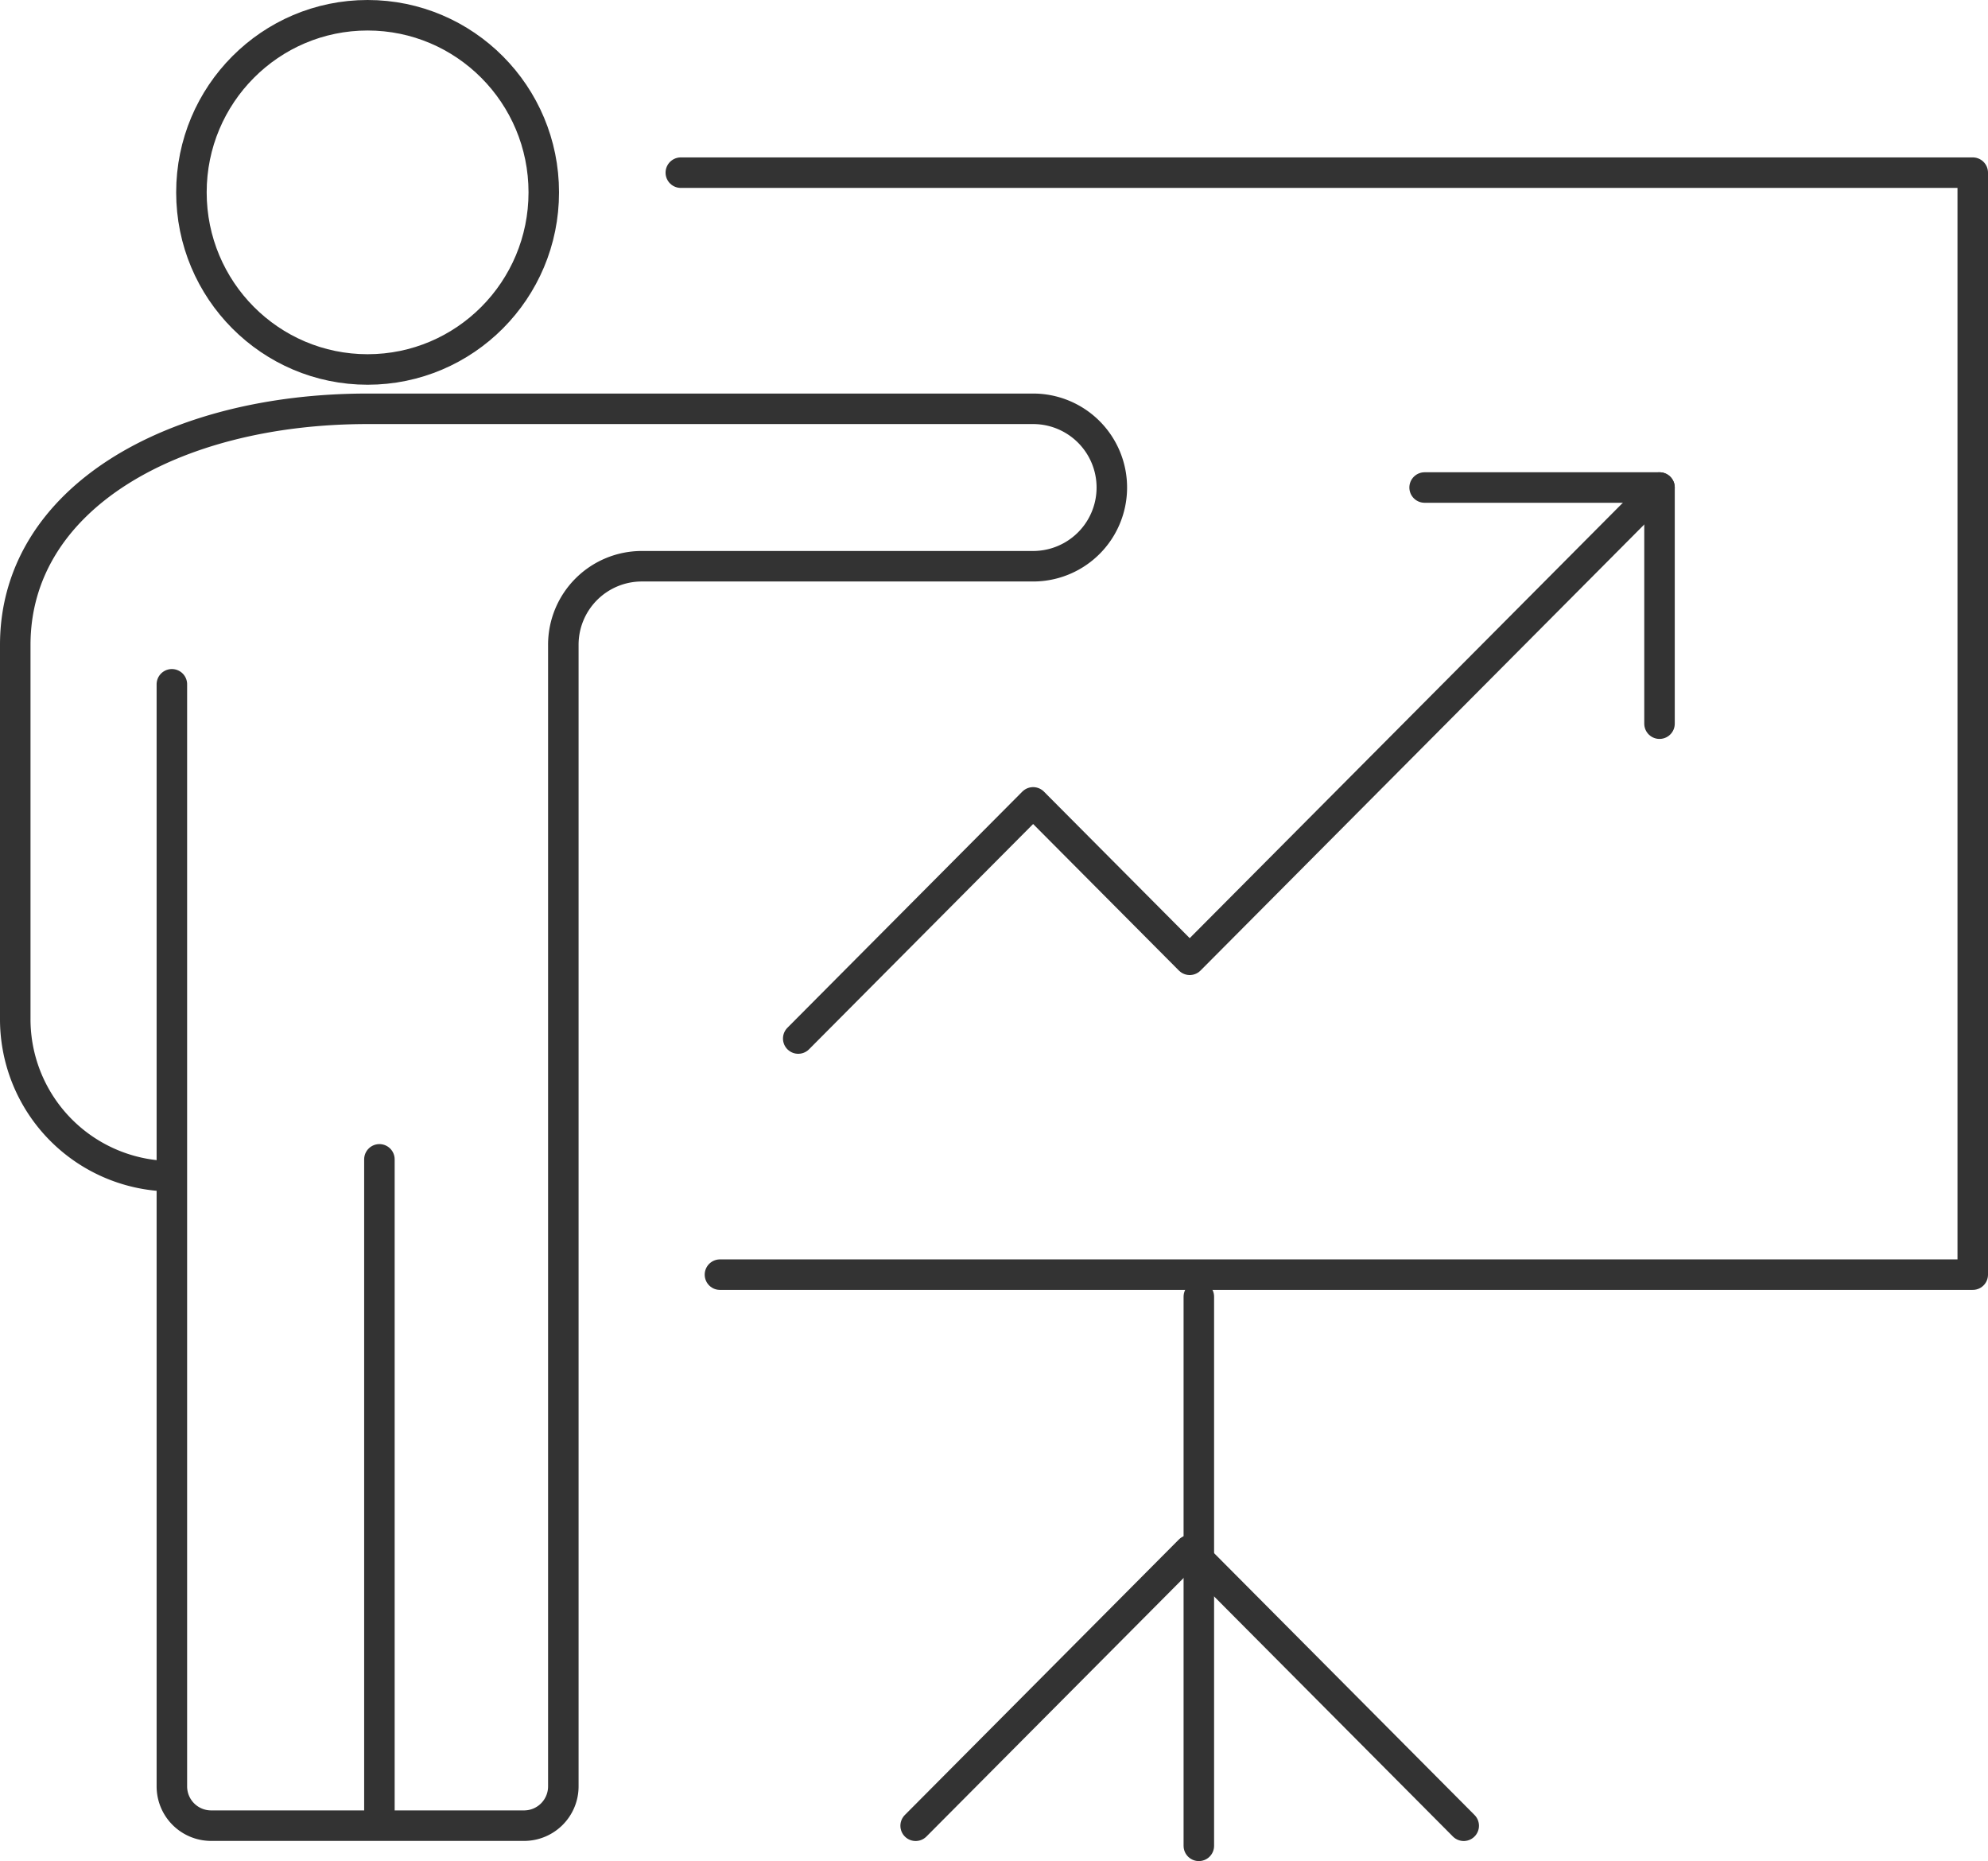<svg xmlns="http://www.w3.org/2000/svg" width="65.167" height="61" viewBox="0 0 65.167 61">
  <g id="グループ_20987" data-name="グループ 20987" transform="translate(3549.5 12749.5)">
    <ellipse id="楕円形_405" data-name="楕円形 405" cx="5.775" cy="5.805" rx="5.775" ry="5.805" transform="translate(-3543.225 -12749)" fill="none" stroke="#333" stroke-linejoin="round" stroke-width="1"/>
    <line id="線_289" data-name="線 289" y2="21.326" transform="translate(-3537.063 -12711.501)" fill="none" stroke="#333" stroke-linecap="round" stroke-linejoin="round" stroke-width="1"/>
    <path id="パス_1859" data-name="パス 1859" d="M6.133,246.154A5.147,5.147,0,0,1,1,240.994V228.74C1,223.928,6.173,221,12.55,221H34.366a2.58,2.58,0,0,1,0,5.16H21.533a2.573,2.573,0,0,0-2.567,2.58v37.409a1.287,1.287,0,0,1-1.283,1.29H7.417a1.287,1.287,0,0,1-1.283-1.29V230.03" transform="translate(-3550 -12957.101)" fill="none" stroke="#333" stroke-linecap="round" stroke-linejoin="round" stroke-width="1"/>
    <path id="パス_1860" data-name="パス 1860" d="M19.283,251.119H60.35V215H18" transform="translate(-3545.183 -12958.841)" fill="none" stroke="#333" stroke-linecap="round" stroke-linejoin="round" stroke-width="1"/>
    <line id="線_290" data-name="線 290" y2="17.999" transform="translate(-3510.202 -12707)" fill="none" stroke="#333" stroke-linecap="round" stroke-linejoin="round" stroke-width="1"/>
    <path id="パス_1861" data-name="パス 1861" d="M24,259.03,32.983,250l8.983,9.03" transform="translate(-3543.485 -12948.689)" fill="none" stroke="#333" stroke-linecap="round" stroke-linejoin="round" stroke-width="1"/>
    <path id="パス_1862" data-name="パス 1862" d="M49.233,223l-15.4,15.479L28.7,233.32l-7.7,7.74" transform="translate(-3544.334 -12956.521)" fill="none" stroke="#333" stroke-linecap="round" stroke-linejoin="round" stroke-width="1"/>
    <path id="パス_1863" data-name="パス 1863" d="M37,223h7.7v7.74" transform="translate(-3539.801 -12956.521)" fill="none" stroke="#333" stroke-linecap="round" stroke-linejoin="round" stroke-width="1"/>
  </g>
</svg>

